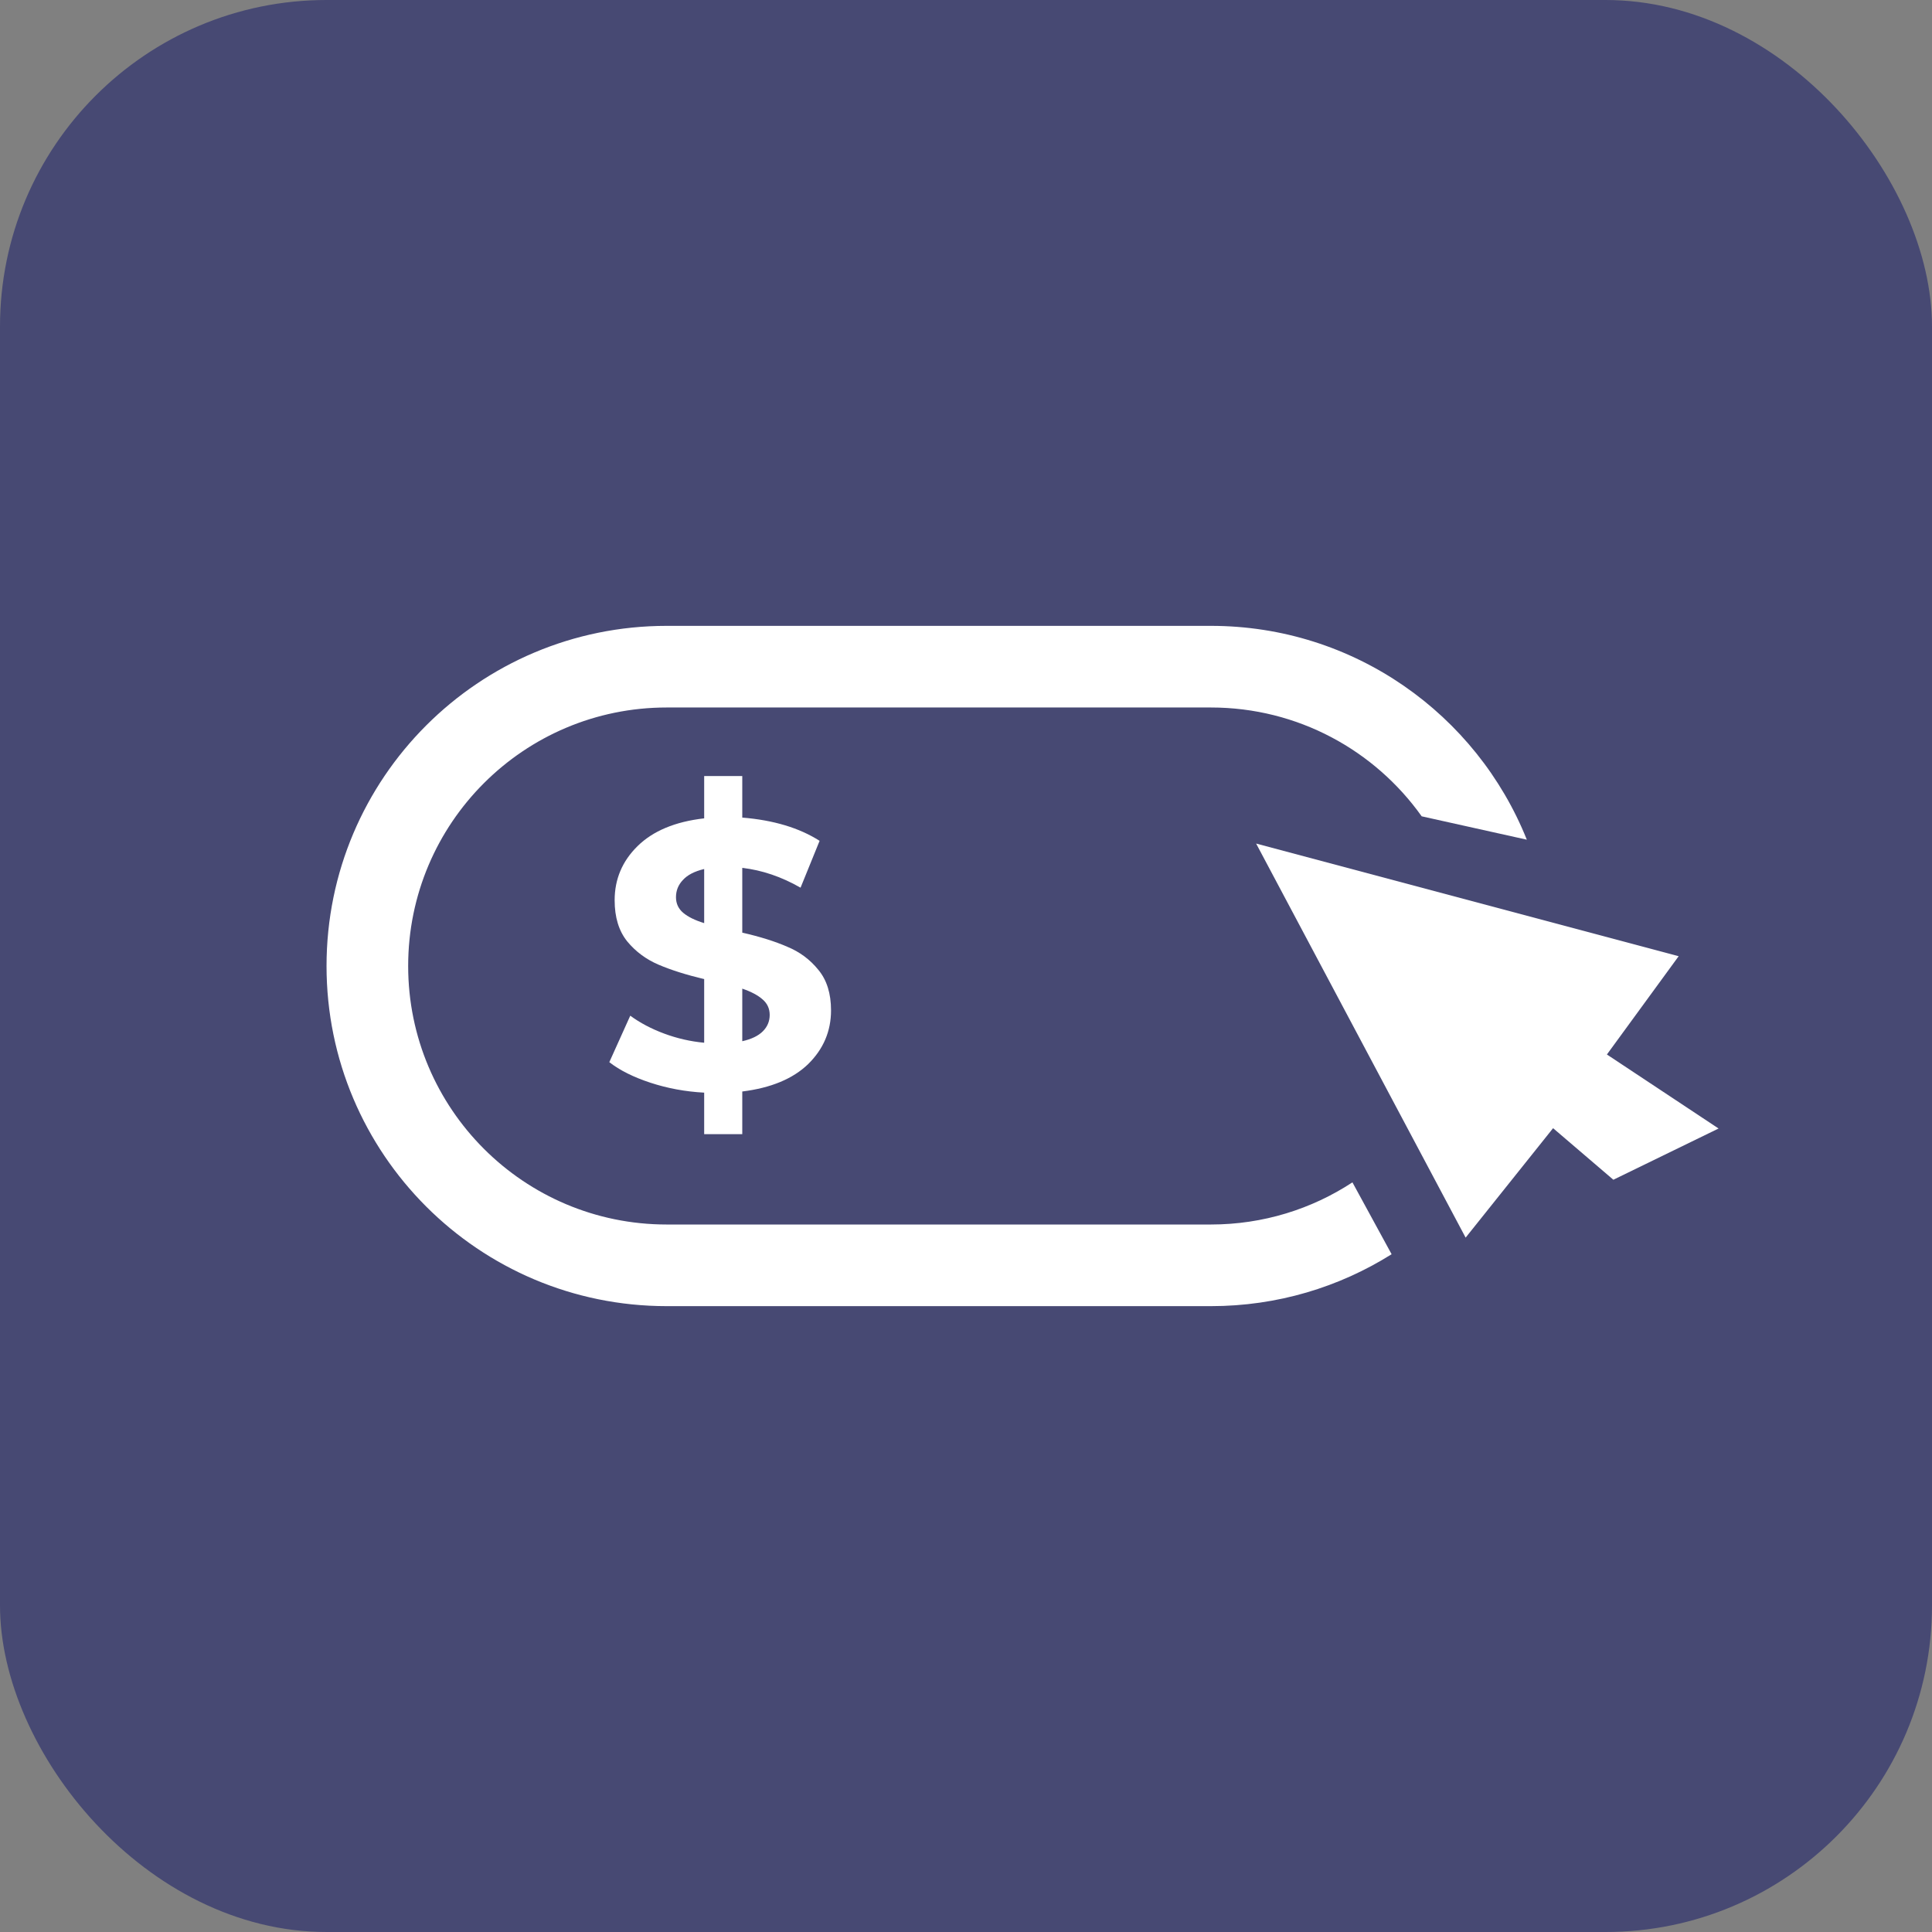 <svg width="71" height="71" viewBox="0 0 71 71" fill="none" xmlns="http://www.w3.org/2000/svg">
<rect x="0" y="0" width="71" height="71" fill="#808080" stroke="none"/>
<rect width="71" height="71" rx="12" fill="#474973"/>
<path fill-rule="evenodd" clip-rule="evenodd" d="M24.5 26H44.5C47.697 26 50.524 27.579 52.246 29.999L56.11 30.858C54.267 26.253 49.763 23 44.5 23H24.5C17.596 23 12 28.596 12 35.5C12 42.404 17.596 48 24.5 48H44.5C46.94 48 49.217 47.301 51.141 46.092L49.701 43.451C48.207 44.431 46.42 45 44.5 45H24.5C19.253 45 15 40.747 15 35.5C15 30.253 19.253 26 24.5 26Z" fill="white"/>
<path d="M61.69 35.14L46.162 31L53.861 45.482L57.075 41.46L59.29 43.355L63.157 41.472L59.053 38.752L61.69 35.14Z" fill="white"/>
<path d="M30.54 37.13C30.54 37.895 30.26 38.553 29.7 39.104C29.14 39.645 28.333 39.981 27.278 40.112V41.68H25.878V40.154C25.187 40.117 24.529 39.995 23.904 39.79C23.279 39.585 22.775 39.333 22.392 39.034L23.162 37.326C23.517 37.587 23.932 37.807 24.408 37.984C24.884 38.161 25.374 38.273 25.878 38.32V35.982C25.215 35.823 24.655 35.646 24.198 35.45C23.741 35.254 23.358 34.969 23.05 34.596C22.742 34.213 22.588 33.709 22.588 33.084C22.588 32.309 22.868 31.647 23.428 31.096C23.997 30.536 24.814 30.195 25.878 30.074V28.52H27.278V30.046C28.426 30.139 29.373 30.424 30.12 30.9L29.42 32.622C28.72 32.221 28.006 31.978 27.278 31.894V34.274C27.931 34.423 28.482 34.596 28.93 34.792C29.387 34.979 29.77 35.263 30.078 35.646C30.386 36.019 30.54 36.514 30.54 37.13ZM24.842 32.972C24.842 33.205 24.931 33.397 25.108 33.546C25.285 33.695 25.542 33.821 25.878 33.924V31.936C25.523 32.02 25.262 32.155 25.094 32.342C24.926 32.519 24.842 32.729 24.842 32.972ZM27.278 38.264C27.614 38.189 27.866 38.068 28.034 37.9C28.202 37.732 28.286 37.531 28.286 37.298C28.286 37.065 28.197 36.873 28.02 36.724C27.852 36.575 27.605 36.444 27.278 36.332V38.264Z" fill="white"/>
</svg>
